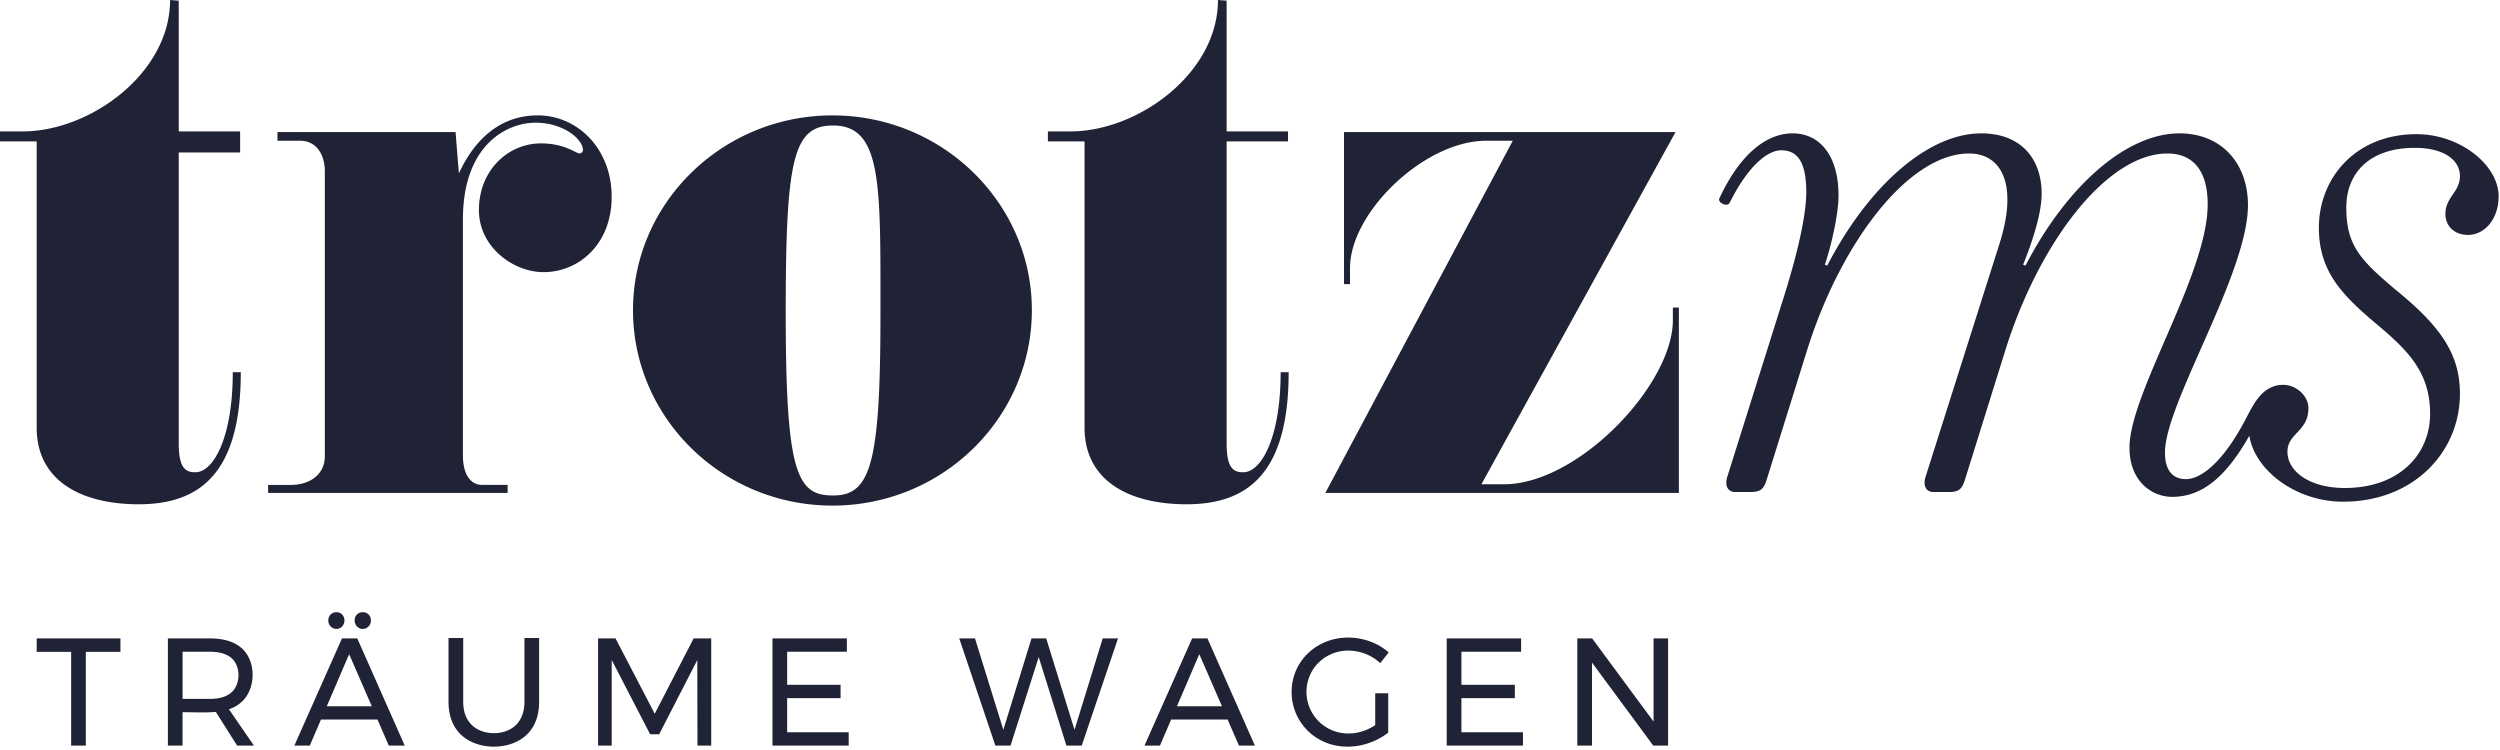 <svg xmlns="http://www.w3.org/2000/svg" width="200" height="60" viewBox="0 0 200 60"><path fill="#202335" fill-rule="evenodd" d="M2.935 51.074h6.7v1.077h-2.77v7.496H5.692V52.15H2.935v-1.077zm16.032 8.572l-1.702-2.694c-.879.077-1.777.024-2.659.024v2.67h-1.175v-8.573h3.356c1.085 0 1.925.251 2.517.753 1.07.908 1.173 2.761.403 3.89-.322.473-.785.816-1.389 1.028l1.996 2.902h-1.347zm-2.18-3.735c.735 0 1.298-.16 1.69-.484.796-.655.81-2.168 0-2.817-.392-.313-.955-.47-1.69-.47h-2.18v3.771h2.18zm12.7-6.749a.643.643 0 0 1 .185.478.66.66 0 0 1-.19.477.616.616 0 0 1-.46.196.615.615 0 0 1-.46-.196.66.66 0 0 1-.19-.477c0-.197.063-.356.185-.478a.633.633 0 0 1 .466-.184c.187 0 .342.062.465.184zm-2.118 0a.647.647 0 0 1 .184.478.672.672 0 0 1-.184.477.595.595 0 0 1-.453.196.613.613 0 0 1-.46-.196.656.656 0 0 1-.19-.477c0-.197.062-.356.184-.478a.635.635 0 0 1 .466-.184.62.62 0 0 1 .453.184zm3.735 10.484l-.906-2.082h-4.52l-.893 2.082h-1.237l3.809-8.573h1.225l3.796 8.573h-1.274zm-4.96-3.147h3.6l-1.812-4.165-1.788 4.165zm11.568 1.47c.896.911 2.703.916 3.595 0 .432-.445.649-1.063.649-1.855v-5.072h1.175v5.072c0 1.119-.32 1.996-.961 2.632-1.326 1.319-3.994 1.312-5.321 0-.646-.636-.968-1.513-.968-2.632v-5.072h1.176v5.072c0 .792.218 1.41.655 1.855zm10.135-6.895h1.396l3.136 6.025 3.11-6.025h1.409v8.573h-1.102l-.012-6.846-3.05 5.94h-.722l-3.075-5.94v6.846h-1.09v-8.573zm13.95 0h5.952v1.065h-4.776v2.645h4.274v1.066h-4.274v2.731h4.923v1.066h-6.099v-8.573zm26.419 0h1.225l-2.903 8.573h-1.225l-2.216-7.08-2.254 7.08H79.63l-2.891-8.573H78l2.267 7.312 2.254-7.313h1.176l2.265 7.313 2.254-7.313zm10.9 8.572l-.906-2.082h-4.519l-.895 2.082H91.56l3.81-8.573h1.225l3.796 8.573h-1.274zm-4.96-3.147h3.601l-1.813-4.165-1.788 4.165zm15.86-1.036h1.042v3.147a5.242 5.242 0 0 1-1.52.822c-1.303.46-2.775.412-3.992-.277a4.304 4.304 0 0 1-1.623-1.59c-.786-1.34-.796-3.077.007-4.41.4-.666.946-1.19 1.64-1.575 1.229-.679 2.742-.744 4.049-.258a4.741 4.741 0 0 1 1.476.87l-.674.858a3.75 3.75 0 0 0-1.182-.74c-.986-.389-2.128-.354-3.056.176a3.282 3.282 0 0 0-1.22 1.201 3.33 3.33 0 0 0 .008 3.338c.3.51.71.915 1.224 1.212.843.488 1.865.564 2.787.27a4.132 4.132 0 0 0 1.035-.496v-2.548zm5.72-4.39h5.953v1.066h-4.777v2.645h4.275v1.066h-4.275v2.731h4.924v1.066h-6.1v-8.573zm16.548 0h1.163v8.574h-1.187l-4.9-6.639v6.639h-1.176v-8.573h1.188l4.912 6.65v-6.65zm61.029-40.34c3.546 0 6.577 2.514 6.577 4.965 0 1.805-1.097 3.095-2.45 3.095-1.096 0-1.806-.71-1.806-1.677 0-1.354 1.16-1.74 1.16-3.03 0-1.29-1.29-2.258-3.61-2.258-3.61 0-5.48 2-5.48 4.773 0 3.094 1.16 4.256 4.254 6.834 3.353 2.773 4.837 4.965 4.837 8.06 0 4.642-3.675 8.64-9.35 8.64-3.791 0-7.076-2.529-7.496-5.278-1.83 3.227-3.726 4.891-6.172 4.891-1.611 0-3.418-1.225-3.418-3.933 0-4.385 6.255-13.863 6.255-19.472 0-2.837-1.29-4.063-3.225-4.063-4.835 0-10.252 7.092-12.96 15.733l-3.159 10.124c-.258.902-.45 1.224-1.353 1.224h-1.226c-.69 0-.846-.626-.644-1.224l5.931-18.699c1.482-4.707.13-7.158-2.45-7.158-4.835 0-10.251 7.092-12.96 15.733l-3.16 10.124c-.257.902-.45 1.224-1.353 1.224h-1.225c-.69 0-.844-.625-.645-1.224l4.642-14.766c1.096-3.547 1.675-6.319 1.675-7.996 0-2.32-.643-3.352-1.998-3.352-1.03 0-2.578 1.095-4.125 4.19-.194.388-.968 0-.838-.322 1.674-3.61 3.804-5.223 5.868-5.223 2.192 0 3.674 1.806 3.674 4.965 0 1.29-.452 3.611-1.096 5.546l.194.063c3.416-6.576 8.188-10.574 12.314-10.574 3.16 0 4.838 2 4.838 4.836 0 1.031-.323 2.772-1.484 5.675l.193.063c3.416-6.576 8.188-10.574 12.315-10.574 3.352 0 5.48 2.387 5.48 5.738 0 5.482-6.64 15.863-6.64 19.795 0 1.677.838 2.128 1.677 2.128 1.362 0 3.138-1.663 4.762-4.763.668-1.277 1.36-2.78 3.037-2.78.969 0 2 .837 2 1.868 0 1.871-1.677 2-1.677 3.483 0 1.55 1.742 2.902 4.578 2.902 4.384 0 6.835-2.709 6.835-5.93 0-3.355-1.806-5.096-4.255-7.16-2.837-2.384-4.643-4.256-4.643-7.736 0-3.934 2.901-7.48 7.802-7.48zm-59.484 14.88V24.6h.48v14.834h-28.282l14.995-28.174h-2.135c-4.909 0-10.886 5.709-10.886 10.19v1.282h-.48V10.565h26.522L118.514 38.74h1.815c5.923 0 13.5-7.951 13.5-13.127zM99.465 37.78c1.44 0 2.987-2.774 2.987-8.004h.64c0 7.95-3.147 10.566-8.164 10.566-4.59 0-8.164-1.868-8.164-6.137V11.312H83.83v-.8h1.813c5.39 0 11.794-4.643 11.794-10.512l.693.053v10.46h4.91v.799h-4.91v24.174c0 2.026.588 2.294 1.335 2.294zM66.595 9.232c8.805 0 15.954 7.007 15.954 15.58 0 8.627-7.15 15.636-15.955 15.636-8.804 0-15.954-7.01-15.954-15.635 0-8.574 7.15-15.581 15.954-15.581zm3.841 15.958c0-10.352.161-15.15-3.788-15.15-3.202 0-3.79 2.695-3.79 14.988 0 12.886.909 14.61 3.79 14.61 2.987 0 3.788-2.48 3.788-14.448zM43.01 9.23c3.201 0 5.923 2.668 5.923 6.511 0 3.84-2.669 6.03-5.443 6.03-2.455 0-5.176-2.029-5.176-4.963 0-3.203 2.348-5.337 4.963-5.337 1.92 0 2.774.801 3.095.801.106 0 .265-.107.265-.267 0-.854-1.546-2.189-3.788-2.189-2.294 0-5.816 1.762-5.816 7.74v18.836c0 1.707.693 2.4 1.548 2.4h2.027v.641H21.45v-.64h1.814c1.548 0 2.722-.855 2.722-2.295V13.714c0-1.44-.748-2.455-1.975-2.455h-1.814v-.695h14.248l.267 3.31c.64-1.388 2.401-4.643 6.297-4.643zM15.634 37.78c1.441 0 2.988-2.774 2.988-8.004h.641c0 7.95-3.149 10.566-8.165 10.566-4.589 0-8.164-1.868-8.164-6.137V11.312H0v-.8h1.814C7.202 10.513 13.607 5.87 13.607 0l.693.053v10.46h4.91v1.684H14.3v23.289c0 2.026.587 2.294 1.334 2.294z"/></svg>